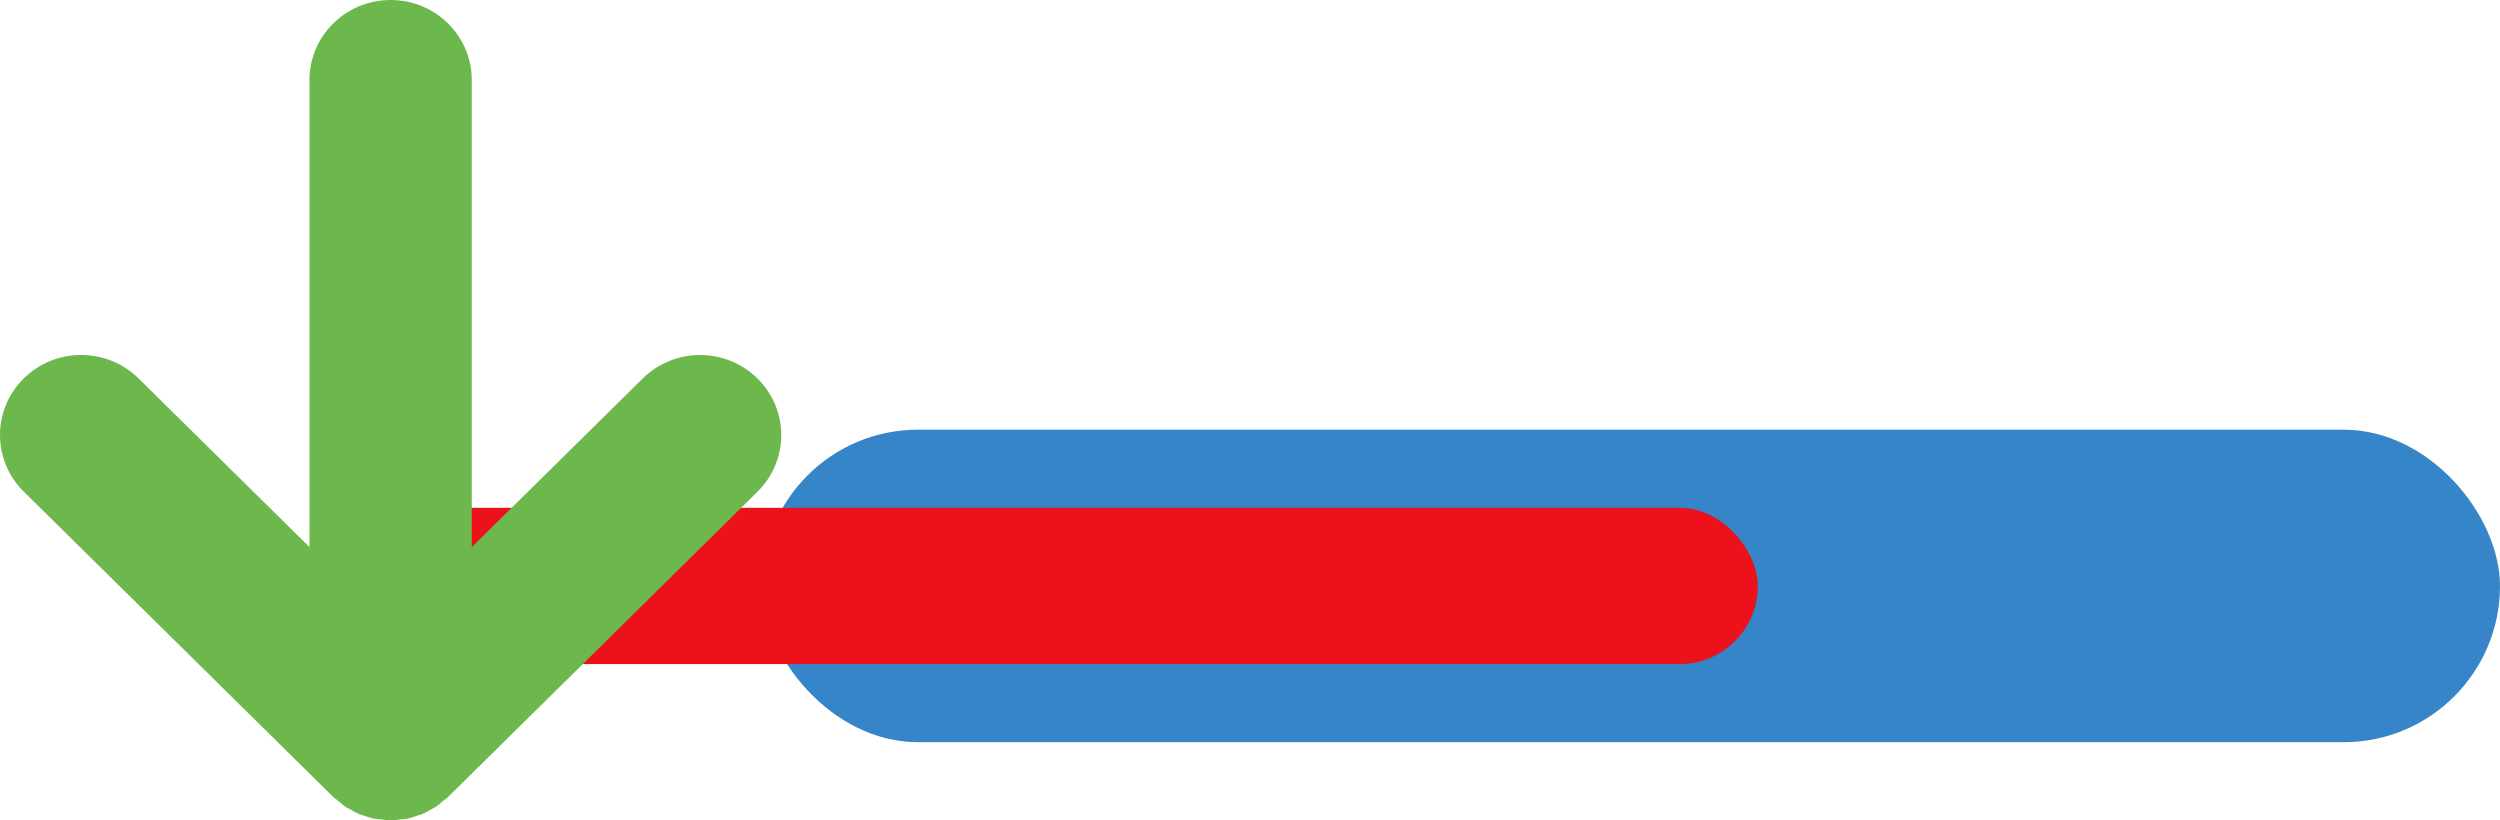 	<svg viewBox="0 0 640 210" fill="none" xmlns="http://www.w3.org/2000/svg">
		<rect x="195" y="110" width="445" height="80" rx="40" fill="#3685C8"/>
		<rect x="100" y="130" width="350" height="40" rx="20" fill="#EC111A"/>
		<path d="M86.614 205.043C87.266 205.59 87.901 206.19 88.589 206.631C88.818 206.772 89.065 206.86 89.312 207.001C90.247 207.566 91.199 208.113 92.205 208.501C92.434 208.589 92.663 208.624 92.892 208.712C93.933 209.083 94.974 209.436 96.049 209.63C96.437 209.7 96.843 209.682 97.231 209.735C98.166 209.859 99.083 210 100.018 210C100.952 210 101.887 209.859 102.804 209.735C103.192 209.682 103.598 209.7 103.986 209.63C105.062 209.418 106.102 209.083 107.143 208.712C107.372 208.624 107.619 208.606 107.831 208.501C108.836 208.095 109.788 207.566 110.723 207.001C110.952 206.86 111.217 206.772 111.446 206.631C112.152 206.172 112.769 205.59 113.422 205.043C113.845 204.69 114.303 204.408 114.709 204.02L193.915 125.877C202.028 117.868 202.028 104.903 193.915 96.895C185.802 88.886 172.645 88.886 164.533 96.895L120.776 140.059V20.497C120.776 9.173 111.481 0 100 0C88.519 0 79.224 9.173 79.224 20.497V140.041L35.467 96.877C27.355 88.868 14.197 88.868 6.085 96.877C2.028 100.881 0 106.12 0 111.359C0 116.598 2.028 121.855 6.085 125.859L85.291 204.003C85.697 204.391 86.155 204.673 86.579 205.026L86.614 205.043Z" fill="#6CB84D"/>
	</svg>